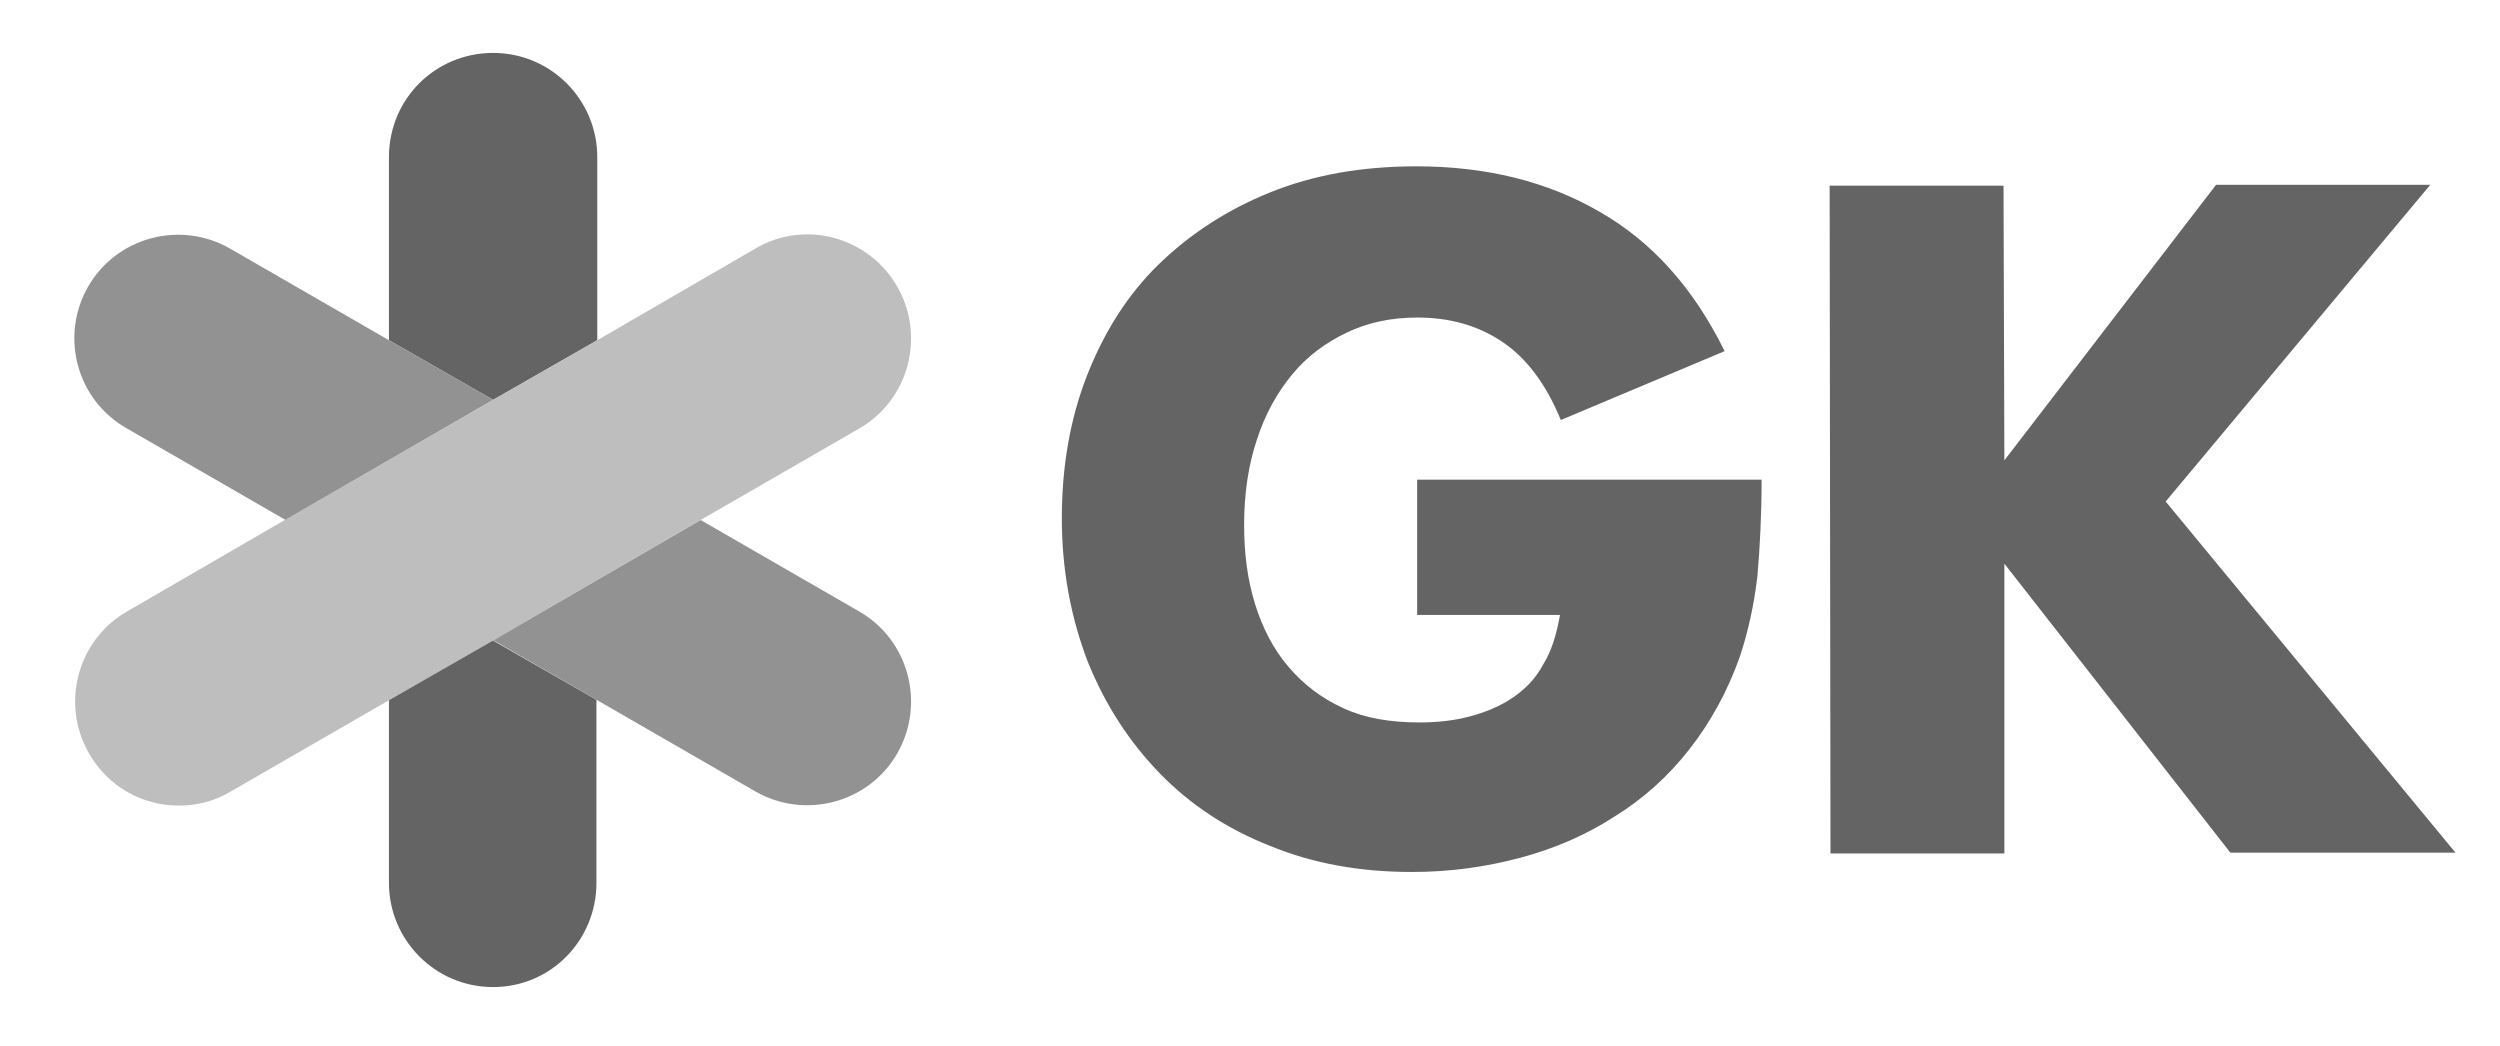 <?xml version="1.0" encoding="utf-8"?>
<!-- Generator: Adobe Illustrator 26.0.0, SVG Export Plug-In . SVG Version: 6.00 Build 0)  -->
<svg version="1.1" id="Ebene_1" xmlns="http://www.w3.org/2000/svg" xmlns:xlink="http://www.w3.org/1999/xlink" x="0px" y="0px"
	 viewBox="0 0 297.6 124.5" style="enable-background:new 0 0 297.6 124.5;" xml:space="preserve">
<style type="text/css">
	.st0{fill:#646464;}
	.st1{fill:#929292;}
	.st2{fill:#BEBEBE;}
	.st3{fill:none;}
</style>
<g>
	<path class="st0" d="M238.6,54.8L263.8,22l25.5,0l-31.5,37.7l34.5,41.8l-26.8,0l-26.9-34.4l0,34.5l-20.7,0l-0.1-79.5l20.7,0
		L238.6,54.8z"/>
</g>
<g>
	<path class="st0" d="M168.7,57.1l41,0c0,4.2-0.2,8.1-0.5,11.5c-0.4,3.4-1.1,6.6-2.1,9.6c-1.5,4.2-3.5,7.8-6,11
		c-2.5,3.2-5.5,5.9-8.9,8c-3.4,2.2-7.1,3.8-11.2,4.9c-4.1,1.1-8.4,1.7-12.9,1.7c-6.2,0-11.8-1-16.9-3.1c-5.1-2-9.5-4.9-13.1-8.6
		s-6.5-8.1-8.6-13.3c-2-5.2-3.1-10.9-3.1-17.1c0-6.2,1-11.9,3-17s4.8-9.6,8.5-13.2s8.1-6.5,13.3-8.6s11-3.1,17.4-3.1
		c8.3,0,15.6,1.8,21.8,5.4c6.3,3.6,11.2,9.1,14.9,16.6L185.8,50c-1.8-4.4-4.2-7.5-7.1-9.4c-2.9-1.9-6.2-2.8-10-2.8
		c-3.1,0-5.9,0.6-8.4,1.8c-2.5,1.2-4.7,2.8-6.5,5c-1.8,2.2-3.2,4.7-4.2,7.8c-1,3-1.5,6.4-1.5,10.1c0,3.4,0.4,6.5,1.3,9.4
		s2.2,5.4,4,7.5c1.8,2.1,3.9,3.7,6.5,4.9c2.6,1.2,5.6,1.7,9.1,1.7c2,0,4-0.2,5.9-0.7c1.9-0.5,3.6-1.2,5.1-2.2c1.5-1,2.8-2.3,3.7-4
		c1-1.6,1.6-3.6,2-5.9l-17,0L168.7,57.1z"/>
</g>
<path class="st0" d="M46.3,83.3v21.8c0,6.8,5.5,12.4,12.4,12.4S71,111.9,71,105.1V83.3l-12.4-7.1L46.3,83.3z"/>
<path class="st0" d="M71.1,40.5V18.7c0-6.8-5.5-12.4-12.4-12.4s-12.4,5.5-12.4,12.4v21.8l12.4,7.1L71.1,40.5z"/>
<path class="st1" d="M102.3,72.8L83.4,61.9L58.7,76.2L71,83.3l18.9,10.9c5.9,3.4,13.5,1.4,16.9-4.5
	C110.2,83.8,108.2,76.2,102.3,72.8z"/>
<path class="st1" d="M58.7,47.6l-12.4-7.1L27.4,29.6c-5.9-3.4-13.5-1.4-16.9,4.5C7.1,40,9.1,47.6,15.1,51l18.9,10.9L58.7,47.6z"/>
<path class="st2" d="M83.4,61.9L102.3,51c5.9-3.4,7.9-11,4.5-16.9s-11-8-16.9-4.5L71.1,40.5l-12.4,7.1L33.9,61.9L15.1,72.8
	c-5.9,3.4-7.9,11-4.5,16.9c2.3,4,6.4,6.2,10.7,6.2c2.1,0,4.2-0.5,6.2-1.7l18.9-10.9l12.4-7.1L83.4,61.9z"/>
<rect x="8.3" y="5.9" class="st3" width="284.6" height="112"/>
</svg>
